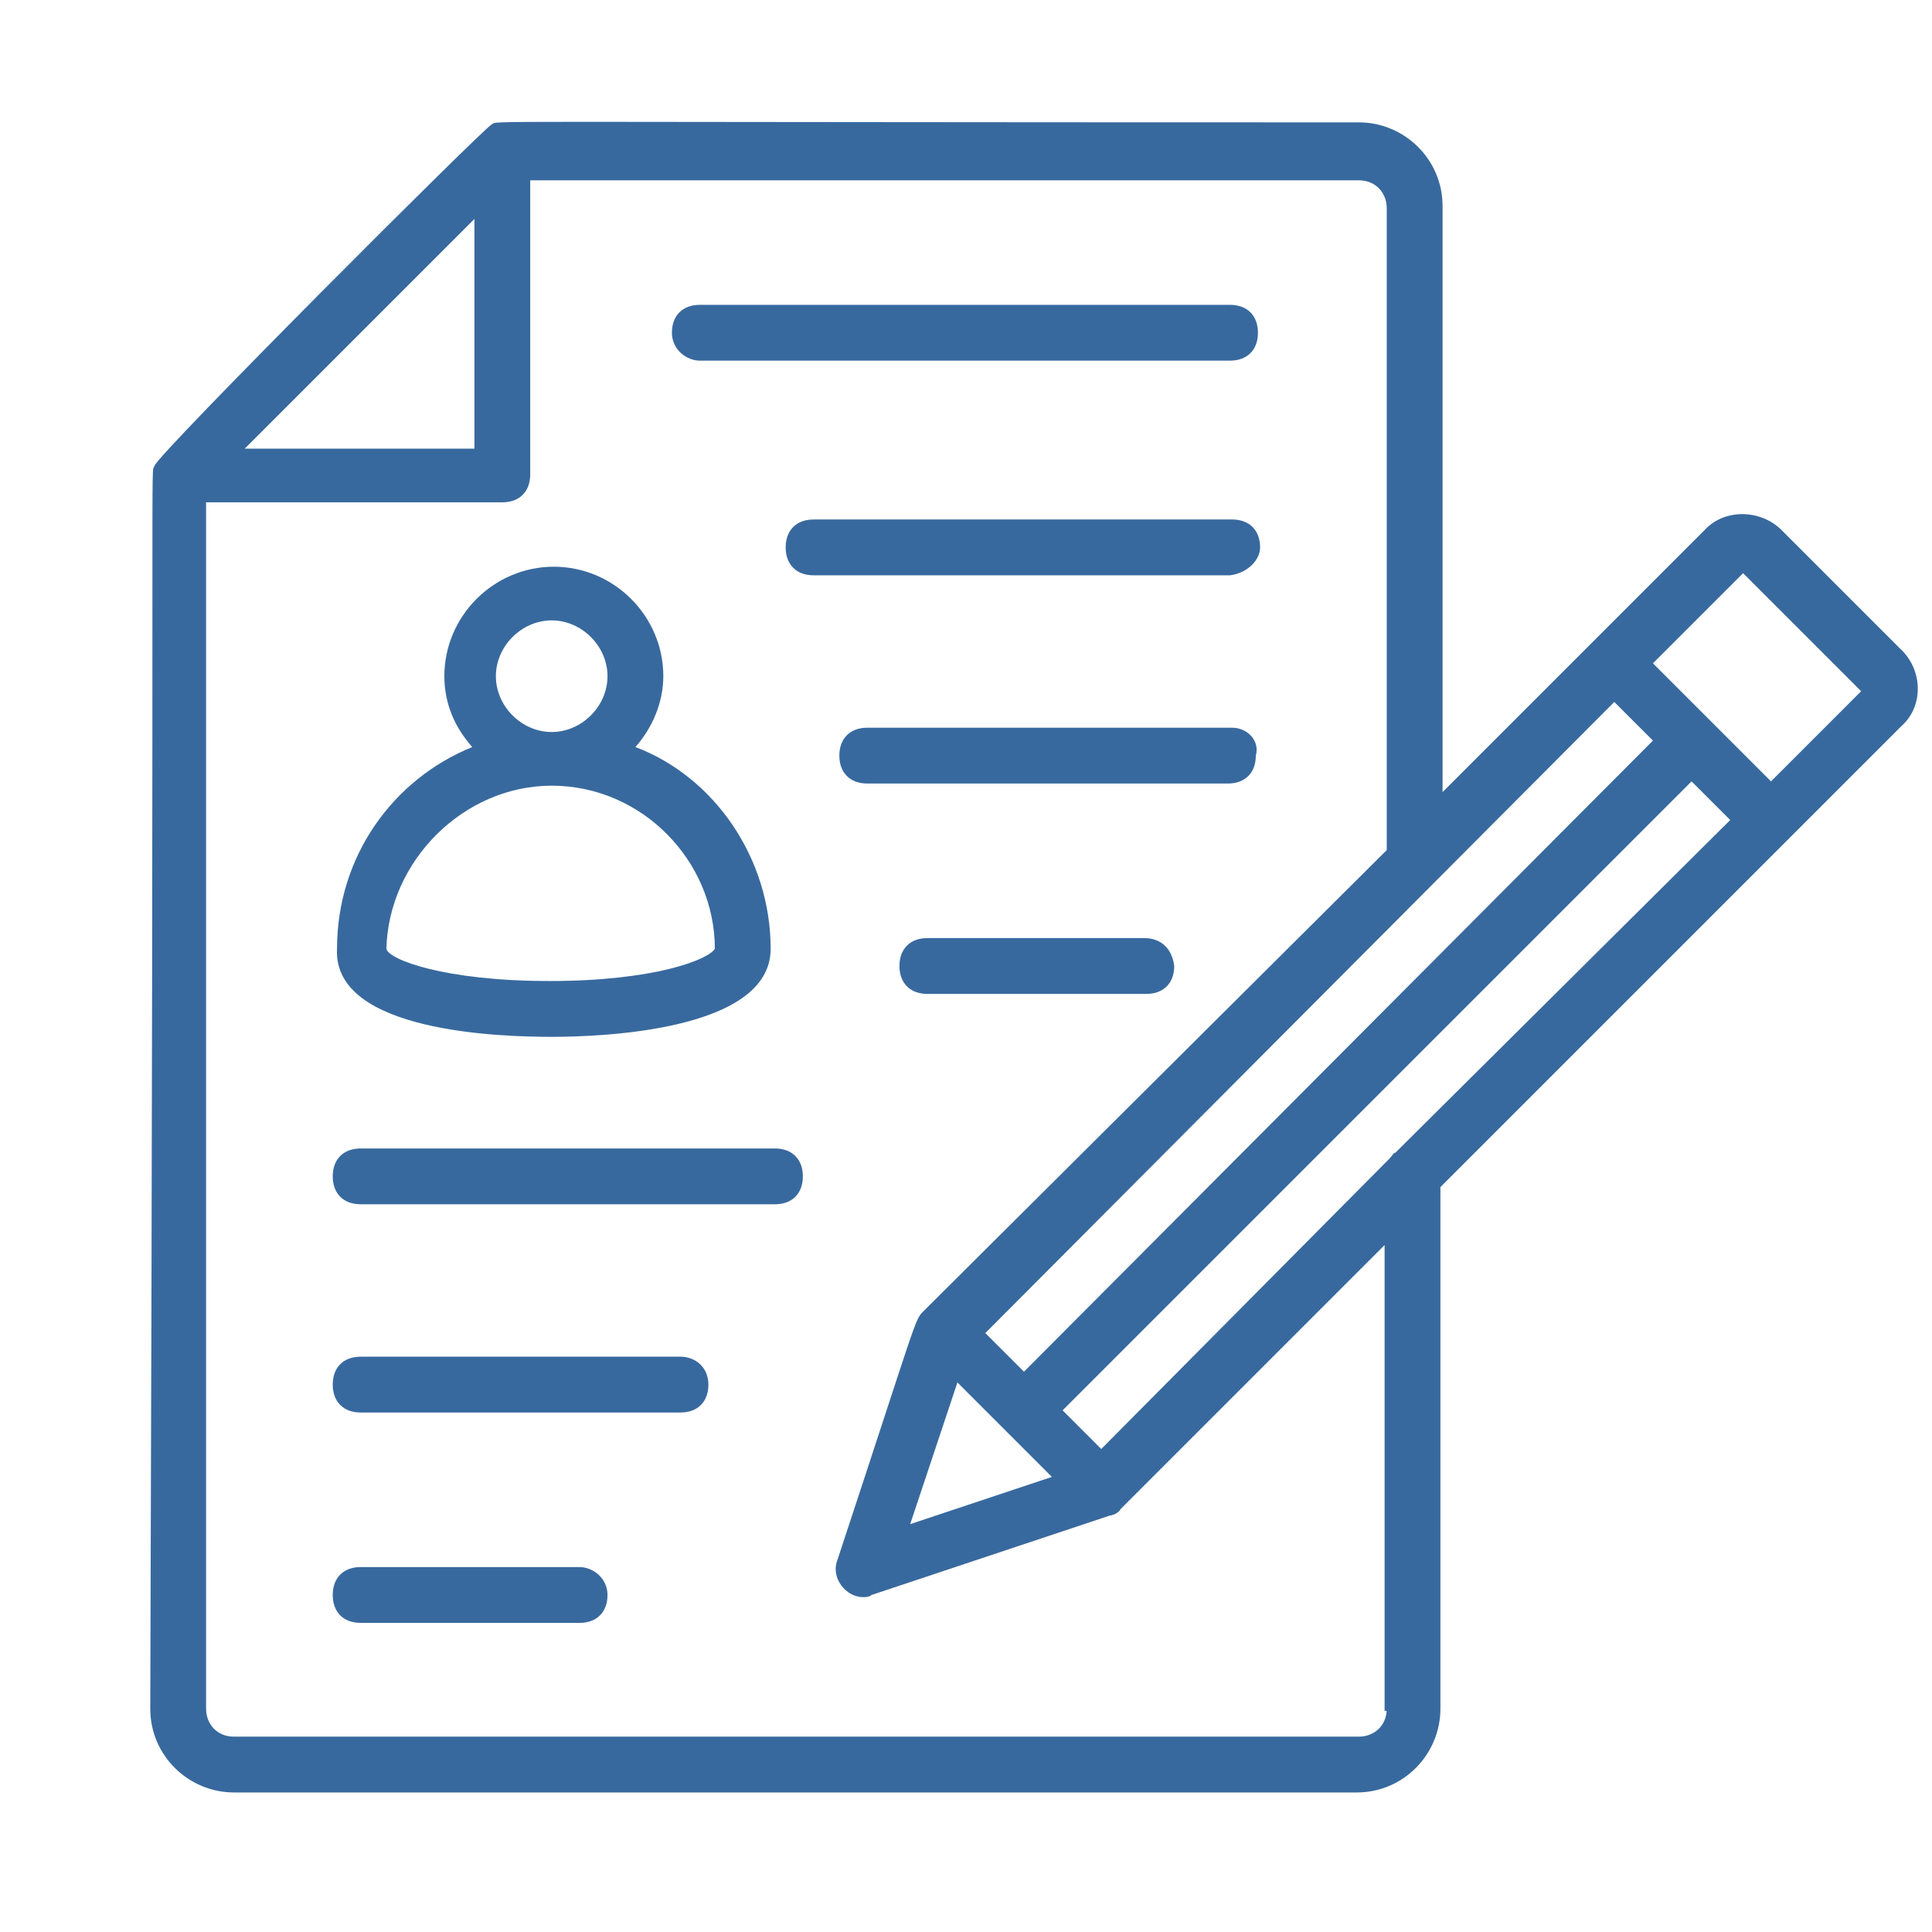 <?xml version="1.0" encoding="UTF-8"?> <!-- Generator: Adobe Illustrator 24.1.0, SVG Export Plug-In . SVG Version: 6.00 Build 0) --> <svg xmlns="http://www.w3.org/2000/svg" xmlns:xlink="http://www.w3.org/1999/xlink" version="1.1" id="Layer_1" x="0px" y="0px" viewBox="0 0 90 90" style="enable-background:new 0 0 90 90;" xml:space="preserve"> <style type="text/css"> .st0{fill:#38699E;} </style> <g id="Clip-2"> </g> <g id="Page-1_1_"> <g id="Hub-Page_Desktop-Copy" transform="translate(-373, -800)"> <g id="noun_x5F_Application-for-Employment_x5F_1876464-_x28_1_x29_" transform="translate(373, 800)"> <g id="Group"> <path id="Shape" class="st0" d="M25.7,48.3c2.4,0,10.2-0.3,10.2-4.1c0-4.2-2.6-8-6.3-9.4c0.8-0.9,1.3-2.1,1.3-3.3 c0-2.8-2.3-5.1-5.1-5.1s-5.1,2.3-5.1,5.1c0,1.3,0.5,2.4,1.3,3.3c-3.7,1.5-6.3,5.1-6.3,9.4C15.5,48.1,23.4,48.3,25.7,48.3z M23.1,31.5c0-1.4,1.2-2.6,2.6-2.6s2.6,1.2,2.6,2.6c0,1.4-1.2,2.6-2.6,2.6S23.1,32.9,23.1,31.5z M25.7,36.6 c4.2,0,7.6,3.5,7.6,7.6c-0.3,0.5-2.8,1.5-7.7,1.5s-7.5-1-7.6-1.5C18.1,40.1,21.6,36.6,25.7,36.6z"></path> <path id="Path" class="st0" d="M32.6,16.8h24.7c0.8,0,1.3-0.5,1.3-1.3s-0.5-1.3-1.3-1.3H32.6c-0.8,0-1.3,0.5-1.3,1.3 S32,16.8,32.6,16.8z"></path> <path id="Path_1_" class="st0" d="M58.7,25.5c0-0.8-0.5-1.3-1.3-1.3H37.9c-0.8,0-1.3,0.5-1.3,1.3c0,0.8,0.5,1.3,1.3,1.3h19.4 C58.1,26.7,58.7,26.1,58.7,25.5z"></path> <path id="Path_2_" class="st0" d="M57.4,33.9h-17c-0.8,0-1.3,0.5-1.3,1.3s0.5,1.3,1.3,1.3h16.8c0.8,0,1.3-0.5,1.3-1.3 C58.7,34.5,58.1,33.9,57.4,33.9z"></path> <path id="Path_3_" class="st0" d="M53.3,43.7H43.2c-0.8,0-1.3,0.5-1.3,1.3c0,0.8,0.5,1.3,1.3,1.3h10.2c0.8,0,1.3-0.5,1.3-1.3 C54.6,44.2,54.1,43.7,53.3,43.7z"></path> <path id="Path_4_" class="st0" d="M36.1,53.5H16.8c-0.8,0-1.3,0.5-1.3,1.3c0,0.8,0.5,1.3,1.3,1.3h19.3c0.8,0,1.3-0.5,1.3-1.3 C37.4,54,36.9,53.5,36.1,53.5z"></path> <path id="Path_5_" class="st0" d="M31.7,63.2H16.8c-0.8,0-1.3,0.5-1.3,1.3s0.5,1.3,1.3,1.3h14.9c0.8,0,1.3-0.5,1.3-1.3 S32.4,63.2,31.7,63.2z"></path> <path id="Path_6_" class="st0" d="M27,73H16.8c-0.8,0-1.3,0.5-1.3,1.3s0.5,1.3,1.3,1.3H27c0.8,0,1.3-0.5,1.3-1.3S27.6,73,27,73z "></path> <path id="Shape_1_" class="st0" d="M88.5,30.2L83,24.7c-1-1-2.7-1-3.6,0L67.2,36.9V9.6c0-2.2-1.8-3.9-3.9-3.9 c-42.7,0-40-0.1-40.4,0.1C22.5,6,7.3,21.2,7.2,21.7C7,22.2,7.2,18.5,7,79.6c0,2.2,1.8,3.9,3.9,3.9h52.3c2.2,0,3.9-1.8,3.9-3.9 V55.3l21.5-21.5C89.6,32.9,89.6,31.2,88.5,30.2z M65,53.7c-0.1,0-0.1,0.1-0.3,0.3L51.3,67.5l-1.8-1.8l29.3-29.3l1.8,1.8L65,53.7 z M44.6,64.4l4.4,4.4L42.4,71L44.6,64.4z M47.7,63.9l-1.8-1.8l29.3-29.4l1.8,1.8L47.7,63.9z M22.1,10.2v10.7H11.4L22.1,10.2z M64.6,79.6c0,0.8-0.6,1.3-1.3,1.3H10.9c-0.8,0-1.3-0.6-1.3-1.3V23.4h13.8c0.8,0,1.3-0.5,1.3-1.3V8.4h38.6 c0.8,0,1.3,0.6,1.3,1.3v29.9L43,61.1c-0.4,0.4-0.3,0.4-4,11.6c-0.3,0.8,0.4,1.7,1.2,1.7c0.1,0,0.3,0,0.4-0.1l11.1-3.7l0,0 c0.1,0,0.4-0.1,0.5-0.3l12.3-12.3v21.7H64.6z M82.5,36.4L77,30.9l4.2-4.2l5.5,5.5L82.5,36.4z"></path> </g> </g> </g> </g> </svg> 